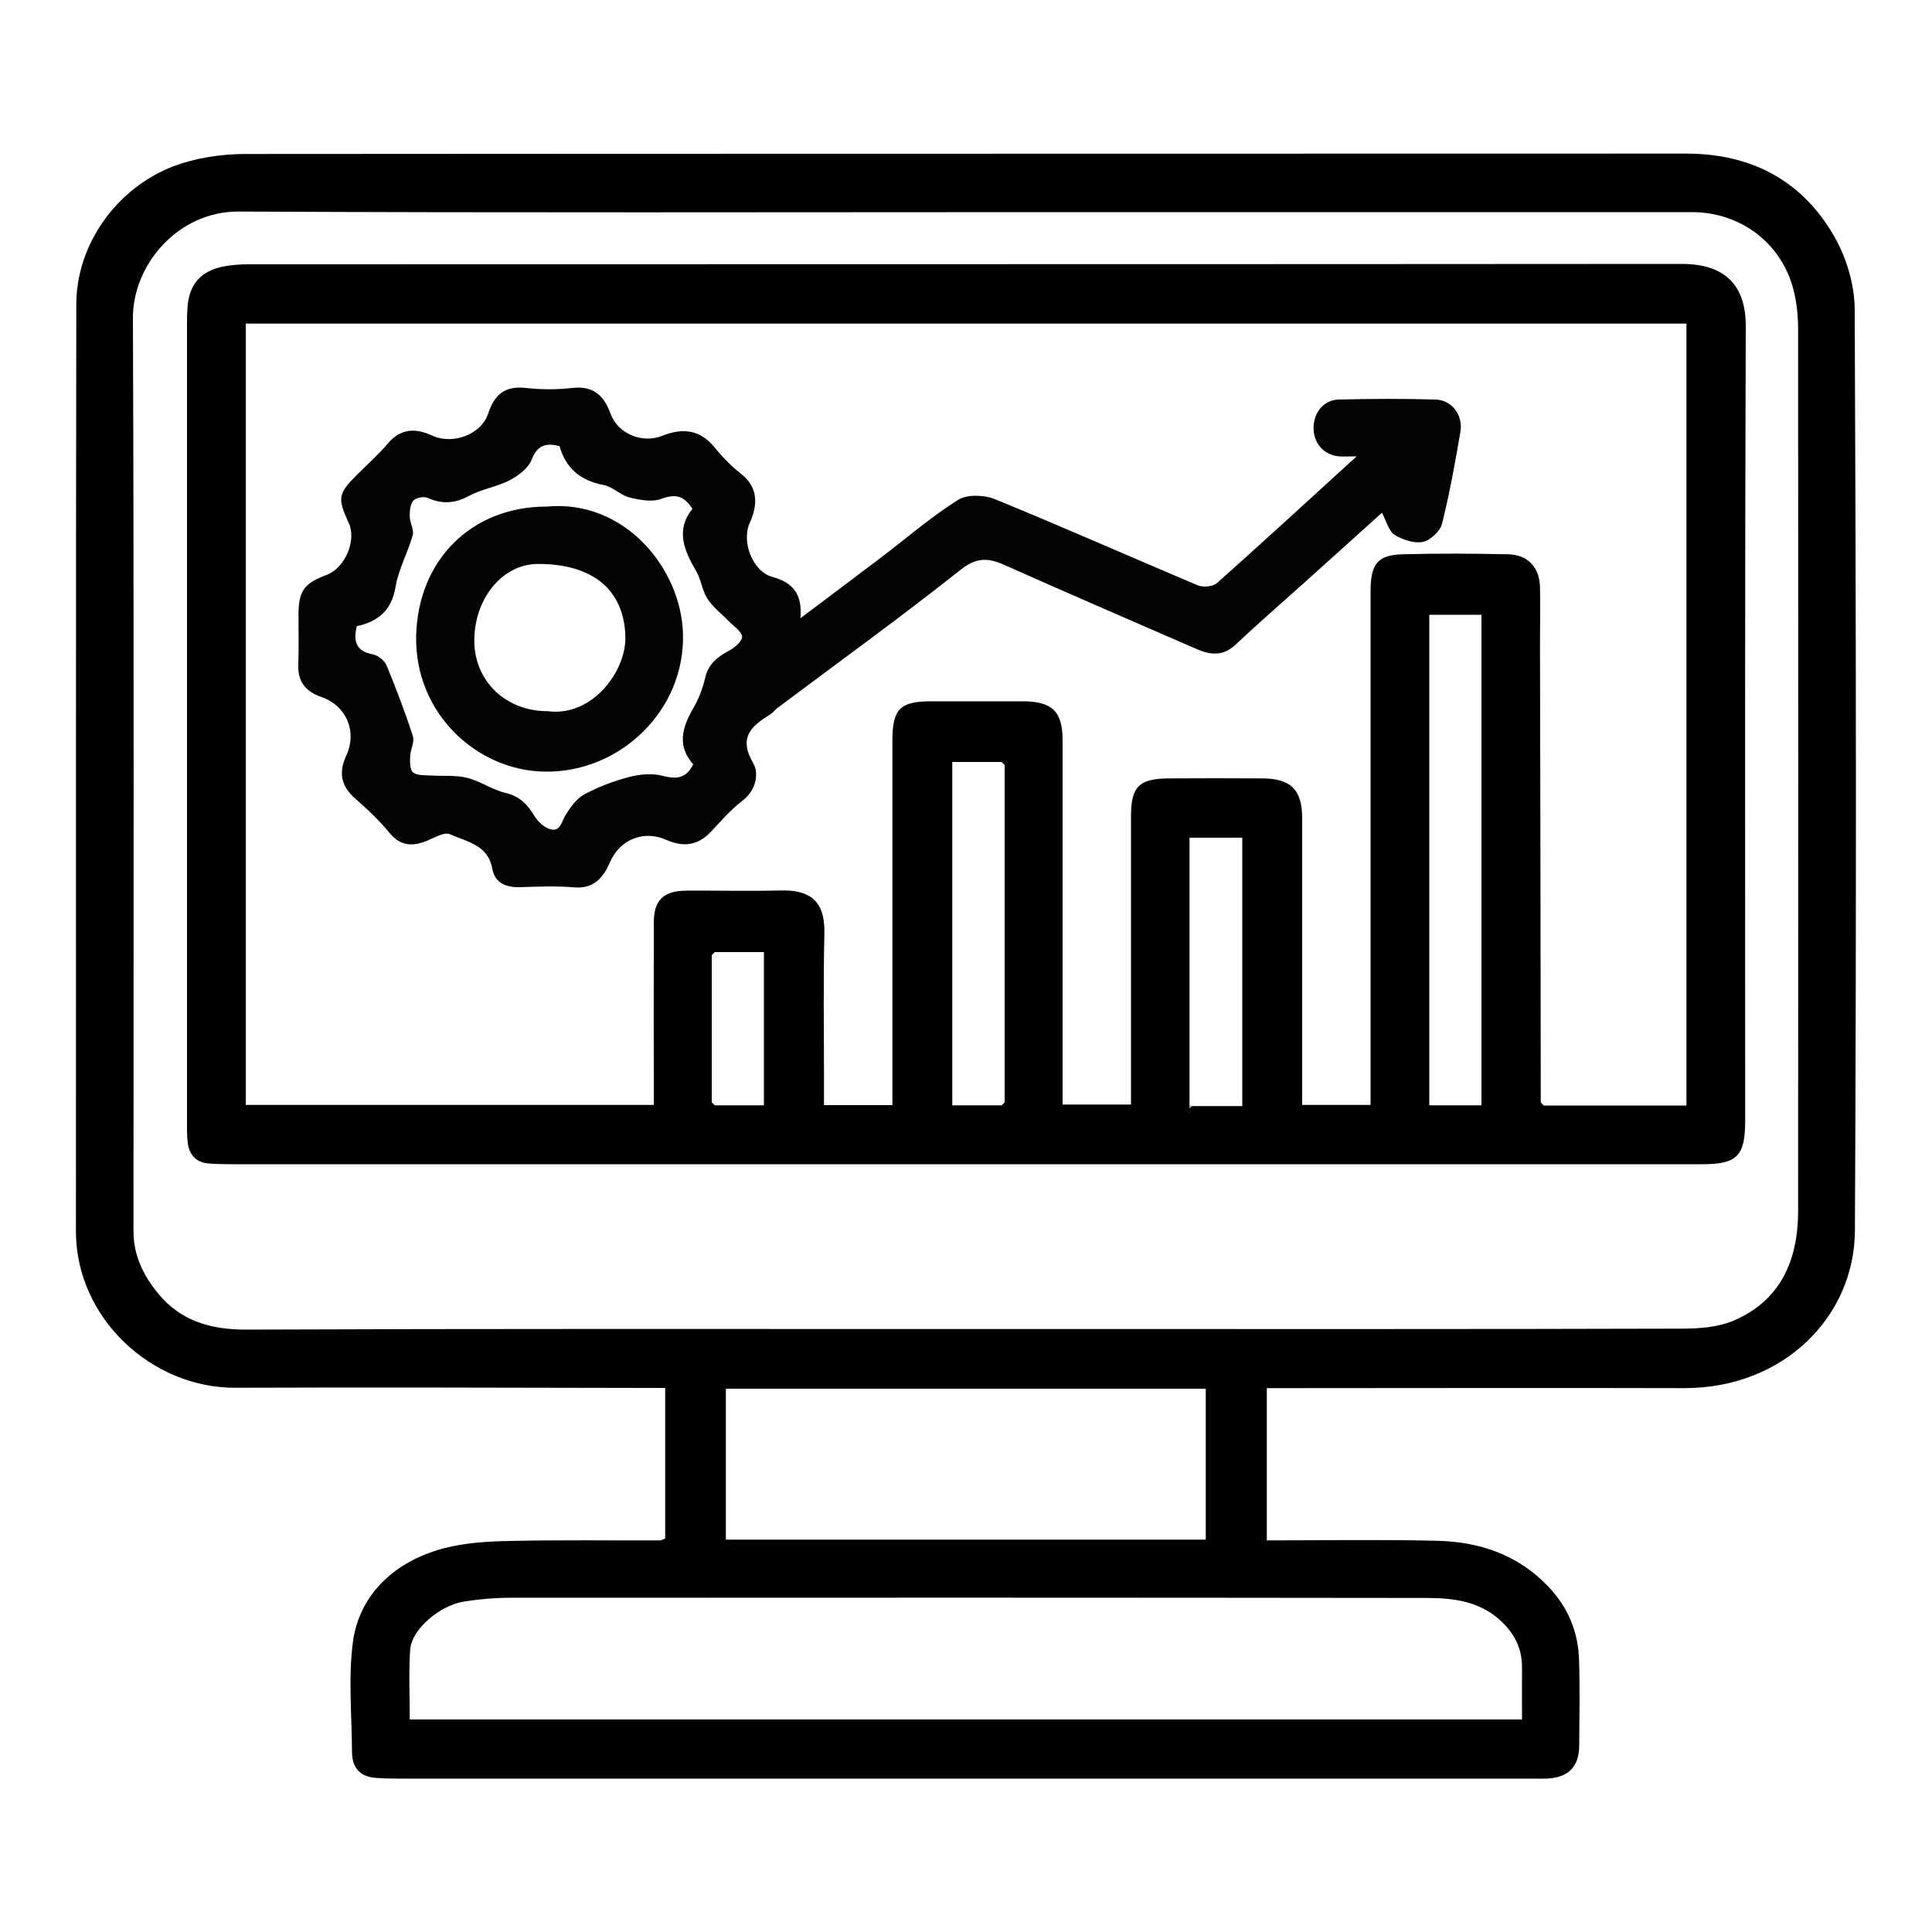 <?xml version="1.0" encoding="utf-8"?>
<!-- Generator: Adobe Illustrator 27.7.0, SVG Export Plug-In . SVG Version: 6.00 Build 0)  -->
<svg version="1.1" id="Layer_1" xmlns="http://www.w3.org/2000/svg" xmlns:xlink="http://www.w3.org/1999/xlink" x="0px" y="0px"
	 viewBox="0 0 100 100" style="enable-background:new 0 0 100 100;" xml:space="preserve">
<style type="text/css">
	.st0{opacity:0.5;fill:#FFFFFF;}
	.st1{fill:url(#SVGID_1_);}
	.st2{fill:url(#SVGID_00000124848254623583642870000006877008931019429262_);}
	.st3{fill:url(#SVGID_00000156562038728559121600000008898778006099043748_);}
	.st4{fill:url(#SVGID_00000090999402513944427880000011929098861308749752_);}
	.st5{fill:url(#SVGID_00000039105296310649827040000015655496961402762632_);}
	.st6{fill:url(#SVGID_00000114753560582788480640000014422404563006035858_);}
	.st7{fill:url(#SVGID_00000064343410734685520450000004099621167355158661_);}
	.st8{fill:url(#SVGID_00000103968519326867598550000012243082474336093576_);}
	.st9{fill:url(#SVGID_00000011029741200741176190000017281369774551585697_);}
	.st10{fill:url(#SVGID_00000055706213740949197200000013192508753023511179_);}
	.st11{fill:url(#SVGID_00000043417448461300195260000007532893238340992173_);}
	.st12{fill:url(#SVGID_00000065775903307610625620000005202844636744459169_);}
	.st13{fill:url(#SVGID_00000096773970048006722950000009173891503690179515_);}
	.st14{fill:url(#SVGID_00000012439361548167734050000003460315973275261362_);}
	.st15{fill:url(#SVGID_00000124843426475103039760000006381085104732176279_);}
	.st16{fill:url(#SVGID_00000063614694920260867640000008997673307499904696_);}
	.st17{fill:url(#SVGID_00000108272809280455146930000005546732207878169218_);}
	.st18{fill:url(#SVGID_00000051377270887771440430000008525444691246661559_);}
	.st19{fill:url(#SVGID_00000160876637325809467190000004539450622220564362_);}
	.st20{fill:url(#SVGID_00000059308805453785615820000007452916398357983398_);}
	.st21{fill:url(#SVGID_00000141435873059255294260000018168092303753161616_);}
	.st22{fill:url(#SVGID_00000132084846157592752860000002903277161211311778_);}
	.st23{fill:url(#SVGID_00000169553489321636087640000005258847637288625593_);}
	.st24{fill:url(#SVGID_00000148619915449201063450000015197249767992381879_);}
	.st25{fill:url(#SVGID_00000161625940456031586830000007983773092784232093_);}
	.st26{fill:url(#SVGID_00000104683347474006587460000005692259489258939008_);}
	.st27{fill:url(#SVGID_00000117646264303297926550000001734791781457518747_);}
	.st28{fill:url(#SVGID_00000062907261930171896510000002675449923036200588_);}
	.st29{fill:url(#SVGID_00000119081357616706072920000003108115632933228706_);}
	.st30{fill:url(#SVGID_00000014616608826898289200000016747301205170350006_);}
	.st31{fill:url(#SVGID_00000060725036781528701050000015915143820798659492_);}
	.st32{fill:url(#SVGID_00000051359343398858747040000014854331949912167042_);}
	.st33{fill:url(#SVGID_00000127724249125479134630000010923560821500628387_);}
	.st34{fill:url(#SVGID_00000063604314115345816340000004680622469497856437_);}
	.st35{fill:url(#SVGID_00000042710959736298682850000014073839110460019891_);}
	.st36{fill:url(#SVGID_00000028323334258733003280000002315427920158934418_);}
	.st37{fill:url(#SVGID_00000023274473845869613720000002415695785785495964_);}
	.st38{fill:url(#SVGID_00000005985068266269173410000016217682643226295454_);}
	.st39{fill:url(#SVGID_00000044142333612911298520000015627479793285446555_);}
	.st40{fill:url(#SVGID_00000074407545081338714730000013808556857152414848_);}
	.st41{fill:url(#SVGID_00000173130341227557386070000005950317130642852244_);}
	.st42{fill:url(#SVGID_00000128475501021197677930000011019848887669838502_);}
	.st43{fill:url(#SVGID_00000169518161503215136190000011643532659206735784_);}
	.st44{fill:url(#SVGID_00000118382266079900626890000010927454339108395439_);}
	.st45{fill:url(#SVGID_00000165937027485351558230000017390241542198837663_);}
	.st46{fill:url(#SVGID_00000034806304503328030090000016499588932383359667_);}
	.st47{fill:url(#SVGID_00000117649741164783943950000014359622481054745731_);}
	.st48{fill:url(#SVGID_00000083061706440550854020000004544893744231044030_);}
	.st49{fill:url(#SVGID_00000124157515272468463820000005396950042619893435_);}
	.st50{fill:url(#SVGID_00000058576574663149165860000003869015442378749858_);}
	.st51{fill:url(#SVGID_00000106148747252638087170000006832505098869651374_);}
	.st52{fill:url(#SVGID_00000160881436929241652310000004767477359812754828_);}
	.st53{fill:url(#SVGID_00000111174141779727678560000002902756464487374214_);}
	.st54{fill:url(#SVGID_00000078738046050553818770000013897408961596868758_);}
	.st55{fill:url(#SVGID_00000014627262930182048990000009893025307204807817_);}
	.st56{fill:url(#SVGID_00000166672910880051969320000001324713157914043526_);}
	.st57{fill:url(#SVGID_00000090989230732666208100000004909405626617916073_);}
	.st58{fill:url(#SVGID_00000090262733514691279560000013491638228778240444_);}
	.st59{fill:url(#SVGID_00000009562834492339556690000000045833106882553762_);}
	.st60{fill:url(#SVGID_00000133528172985330039740000008978608773784853933_);}
	.st61{fill:url(#SVGID_00000020365281680743439570000008852855707627323806_);}
	.st62{fill:url(#SVGID_00000181809178034900272750000014887106970424717757_);}
	.st63{fill:url(#SVGID_00000155109269348631958810000011820388121476861864_);}
	.st64{fill:url(#SVGID_00000061459305906200982850000010179012680141749378_);}
	.st65{fill:url(#SVGID_00000052081153867046289350000011642581794058344337_);}
	.st66{fill:url(#SVGID_00000143575425178868492040000001257433702802786192_);}
	.st67{fill:url(#SVGID_00000152956541450553793520000012226564055191772316_);}
	.st68{fill:url(#SVGID_00000078747120265249957640000000257386167752000956_);}
	.st69{fill:url(#SVGID_00000111176114398657178670000003421162370611865789_);}
	.st70{fill:url(#SVGID_00000069388030285130540550000014725153721058311834_);}
	.st71{fill:url(#SVGID_00000063634884053053376910000007219403518432389518_);}
	.st72{fill:url(#SVGID_00000152257086557364982180000002646948916007411610_);}
	.st73{fill:url(#SVGID_00000084515398211740942200000008876624211800373165_);}
	.st74{fill:url(#SVGID_00000136382909556623890140000013593050164175020448_);}
	.st75{fill:url(#SVGID_00000145021287815021198270000016543710599754567095_);}
	.st76{fill:url(#SVGID_00000065071701686978099870000015523239110647986105_);}
	.st77{fill:url(#SVGID_00000129204679271857899940000017640139028334267822_);}
	.st78{fill:url(#SVGID_00000177457749088717573820000004553931911581601467_);}
	.st79{fill:url(#SVGID_00000096775310616207070300000004348721082857555083_);}
	.st80{fill:url(#SVGID_00000033345937765600227170000007925025052183598990_);}
	.st81{fill:#010101;}
	.st82{fill:#040303;}
	.st83{fill:#000100;}
	.st84{fill:#020202;}
	.st85{fill:#080707;}
	.st86{fill:#030303;}
	.st87{fill:#040403;}
	.st88{fill:#060606;}
	.st89{fill:#DAD8D7;}
	.st90{fill:#DCDADA;}
	.st91{fill:#AAA7A7;}
	.st92{fill:#040404;}
</style>
<g>
	<path class="st81" d="M34.43,79.63c0-2.58,0-5.11,0-7.79c-0.31,0-0.61,0-0.9,0c-7.12-0.01-14.24-0.04-21.35-0.01
		c-4.34,0.02-8.25-3.62-8.25-8.09c0.01-16-0.01-32.01,0.02-48.01c0.01-3.12,2.12-6.01,5.02-7.12c1.13-0.43,2.43-0.63,3.65-0.64
		C37.5,7.95,62.39,7.96,87.27,7.95c3.39,0,6.03,1.4,7.69,4.32c0.63,1.11,1.04,2.51,1.04,3.79c0.07,15.88,0.09,31.76,0.01,47.64
		c-0.02,4.41-3.65,8.16-8.85,8.15c-6.84-0.02-13.68,0-20.52,0c-0.34,0-0.67,0-1.07,0c0,2.64,0,5.22,0,7.88
		c2.94,0,5.87-0.05,8.8,0.02c2.2,0.05,4.19,0.71,5.78,2.38c1.01,1.07,1.53,2.32,1.58,3.75c0.05,1.48,0.02,2.97,0.01,4.46
		c-0.01,1.12-0.56,1.67-1.69,1.72c-0.22,0.01-0.43,0-0.65,0c-19.62,0-39.24,0-58.86,0c-0.37,0-0.74-0.01-1.11-0.04
		c-0.8-0.06-1.2-0.53-1.21-1.31c-0.01-1.92-0.2-3.87,0.05-5.75c0.31-2.26,1.97-4.1,4.7-4.82c1.1-0.29,2.28-0.36,3.42-0.38
		c2.6-0.06,5.2-0.02,7.8-0.03C34.26,79.71,34.32,79.68,34.43,79.63z M49.68,68.79c1.98,0,3.96,0,5.94,0
		c10.49,0,20.99,0.01,31.48-0.02c0.89,0,1.86-0.08,2.67-0.43c2.43-1.06,3.3-3.16,3.3-5.66c0.01-15.2,0.01-30.4,0-45.6
		c0-0.72-0.07-1.47-0.26-2.16c-0.64-2.37-2.75-3.94-5.23-3.94c-11.2,0-22.41,0-33.61,0c-13.87,0-27.73,0.04-41.6-0.03
		c-3.19-0.02-5.51,2.79-5.49,5.53c0.06,15.76,0.03,31.52,0.03,47.27c0,1.25,0.53,2.3,1.29,3.22c1.17,1.41,2.71,1.85,4.53,1.85
		C25.05,68.77,37.36,68.79,49.68,68.79z M78.78,89c0-0.93-0.01-1.79,0-2.65c0.01-0.89-0.29-1.62-0.92-2.28
		c-1.12-1.17-2.55-1.36-4.01-1.36c-15.81-0.02-31.63-0.02-47.44-0.01c-0.79,0-1.58,0.07-2.36,0.19c-1.3,0.2-2.75,1.45-2.82,2.5
		c-0.08,1.19-0.02,2.39-0.02,3.61C40.42,89,59.54,89,78.78,89z M62.41,79.69c0-2.66,0-5.24,0-7.81c-8.31,0-16.56,0-24.84,0
		c0,2.62,0,5.2,0,7.81C45.86,79.69,54.11,79.69,62.41,79.69z"/>
	<path d="M49.86,60.26c-12.63,0-25.25,0-37.88,0c-0.4,0-0.81-0.01-1.2-0.04c-0.63-0.06-0.98-0.44-1.06-1.05
		c-0.05-0.37-0.04-0.74-0.04-1.11c0-13.74,0-27.49,0-41.23c0-0.28,0-0.56,0.02-0.84c0.06-1.24,0.66-1.96,1.88-2.2
		c0.42-0.08,0.85-0.11,1.28-0.11c24.73-0.01,49.46,0,74.19-0.02c2.32,0,3.32,1.19,3.31,3.24c-0.05,13.71-0.03,27.43-0.03,41.14
		c0,1.79-0.43,2.22-2.21,2.22C75.36,60.26,62.61,60.26,49.86,60.26z M36.84,49.44c0,2.54,0,5.07,0,7.61
		c0.05,0.05,0.1,0.11,0.15,0.16c0.85,0,1.71,0,2.55,0c0-2.68,0-5.31,0-7.93c-0.9,0-1.72,0-2.55,0
		C36.94,49.34,36.89,49.39,36.84,49.44z M61.7,57.25c0.86,0,1.72,0,2.6,0c0-4.68,0-9.27,0-13.89c-0.92,0-1.79,0-2.73,0
		c0,4.65,0,9.25,0,13.86c0,0.05-0.01,0.09-0.01,0.14C61.61,57.32,61.65,57.29,61.7,57.25z M51.85,39.44c-0.85,0-1.71,0-2.56,0
		c0,5.96,0,11.87,0,17.77c0.89,0,1.73,0,2.56,0c0.05-0.05,0.1-0.11,0.15-0.16c0-5.82,0-11.64,0-17.46
		C51.94,39.55,51.9,39.49,51.85,39.44z M79.75,57.06c0.05,0.05,0.1,0.11,0.15,0.16c2.46,0,4.93,0,7.39,0c0-13.53,0-26.98,0-40.47
		c-24.88,0-49.72,0-74.57,0c0,13.51,0,26.99,0,40.44c7.07,0,14.08,0,21.12,0c0-3.18-0.01-6.3,0-9.43c0-1.17,0.5-1.65,1.68-1.66
		c1.64-0.01,3.28,0.03,4.92-0.01c1.84-0.04,2.26,0.9,2.23,2.26c-0.06,2.48-0.02,4.95-0.02,7.43c0,0.48,0,0.96,0,1.42
		c1.24,0,2.35,0,3.54,0c0-0.37,0-0.7,0-1.04c0-5.94,0-11.89,0-17.83c0-1.63,0.4-2.03,2-2.03c1.58,0,3.16,0,4.74,0
		c1.54,0,2.07,0.53,2.07,2.03c0,5.67,0,11.33,0,17c0,0.61,0,1.22,0,1.84c1.23,0,2.38,0,3.54,0c0-5.02,0-9.97,0-14.92
		c0-1.53,0.41-1.95,1.96-1.96c1.61-0.01,3.22-0.01,4.83,0c1.48,0,2.07,0.59,2.07,2.06c0,4.49,0,8.98,0,13.47c0,0.45,0,0.91,0,1.37
		c1.22,0,2.35,0,3.54,0c0-0.39,0-0.72,0-1.05c0-8.51,0-17.03,0-25.54c0-1.41,0.37-1.87,1.64-1.91c1.83-0.05,3.65-0.04,5.48,0
		c1.02,0.02,1.63,0.68,1.65,1.71c0.02,0.96,0,1.92,0,2.88C79.73,41.21,79.74,49.13,79.75,57.06z M73.98,31.82
		c0,8.51,0,16.94,0,25.39c0.92,0,1.8,0,2.7,0c0-8.49,0-16.93,0-25.39C75.76,31.82,74.9,31.82,73.98,31.82z"/>
	<path class="st89" d="M51.99,39.6c-0.05-0.05-0.1-0.11-0.15-0.16C51.9,39.49,51.94,39.55,51.99,39.6z"/>
	<path class="st90" d="M36.99,49.29c-0.05,0.05-0.1,0.1-0.15,0.16C36.89,49.39,36.94,49.34,36.99,49.29z"/>
	<path class="st90" d="M36.84,57.06c0.05,0.05,0.1,0.11,0.15,0.16C36.94,57.16,36.89,57.11,36.84,57.06z"/>
	<path class="st89" d="M51.85,57.21c0.05-0.05,0.1-0.11,0.15-0.16C51.94,57.11,51.89,57.16,51.85,57.21z"/>
	<path class="st90" d="M79.75,57.06c0.05,0.05,0.1,0.11,0.15,0.16C79.85,57.17,79.8,57.11,79.75,57.06z"/>
	<path class="st91" d="M61.57,57.22l0.07-0.02l0.05,0.06c-0.05,0.03-0.09,0.07-0.14,0.1C61.56,57.31,61.57,57.26,61.57,57.22z"/>
	<path class="st92" d="M71.53,26.54c-1.35,1.21-2.68,2.42-4.02,3.62c-1.19,1.07-2.39,2.11-3.55,3.2c-0.64,0.61-1.3,0.55-2.01,0.24
		c-3.33-1.45-6.67-2.89-9.99-4.37c-0.84-0.37-1.43-0.38-2.25,0.27c-3.1,2.46-6.32,4.78-9.49,7.16c-0.12,0.09-0.21,0.23-0.34,0.31
		c-0.97,0.6-1.68,1.18-0.9,2.52c0.32,0.55,0.16,1.42-0.57,1.97c-0.61,0.47-1.12,1.07-1.65,1.63c-0.66,0.68-1.41,0.76-2.25,0.39
		c-1.19-0.54-2.43-0.03-2.94,1.15c-0.34,0.79-0.83,1.39-1.86,1.3c-0.92-0.08-1.86-0.04-2.78-0.01c-0.73,0.02-1.31-0.2-1.45-0.96
		c-0.22-1.24-1.33-1.39-2.19-1.78c-0.28-0.13-0.79,0.17-1.17,0.33c-0.75,0.31-1.38,0.3-1.95-0.39c-0.53-0.64-1.14-1.23-1.77-1.77
		c-0.75-0.66-0.89-1.35-0.47-2.26c0.57-1.25-0.02-2.58-1.31-3.02c-0.83-0.29-1.22-0.81-1.18-1.7c0.03-0.83,0.01-1.67,0.01-2.51
		c0-1.27,0.27-1.66,1.45-2.1c0.96-0.36,1.57-1.79,1.15-2.69c-0.59-1.28-0.55-1.51,0.4-2.47c0.55-0.55,1.13-1.06,1.63-1.65
		c0.68-0.8,1.45-0.79,2.3-0.4c1.05,0.48,2.53-0.05,2.89-1.15c0.33-1,0.88-1.44,1.95-1.32c0.79,0.09,1.61,0.09,2.41,0
		c1.08-0.12,1.63,0.39,1.97,1.33c0.38,1.04,1.63,1.56,2.67,1.15c1.03-0.41,1.94-0.35,2.7,0.58c0.41,0.5,0.87,0.98,1.38,1.38
		c0.96,0.75,0.84,1.7,0.45,2.56c-0.43,0.97,0.16,2.51,1.18,2.78c1.06,0.29,1.56,0.89,1.45,2.14c1.43-1.08,2.76-2.07,4.09-3.08
		c1.35-1.02,2.63-2.14,4.06-3.04c0.47-0.3,1.35-0.27,1.9-0.05c3.52,1.44,7,2.98,10.5,4.46c0.28,0.12,0.8,0.08,1.01-0.11
		c2.38-2.12,4.73-4.28,7.23-6.56c-0.42,0-0.67,0.02-0.93,0c-0.78-0.08-1.3-0.68-1.3-1.47c0-0.8,0.53-1.45,1.3-1.47
		c1.67-0.04,3.34-0.05,5.01,0c0.84,0.02,1.44,0.8,1.29,1.67c-0.27,1.59-0.56,3.19-0.95,4.76c-0.1,0.39-0.61,0.86-1,0.94
		c-0.46,0.09-1.06-0.12-1.48-0.38C71.87,27.46,71.76,26.97,71.53,26.54z M18.47,32.41c-0.2,0.81-0.02,1.3,0.83,1.46
		c0.26,0.05,0.59,0.31,0.7,0.55c0.5,1.21,0.97,2.44,1.37,3.68c0.1,0.3-0.13,0.7-0.14,1.05c-0.01,0.29-0.02,0.69,0.15,0.83
		c0.21,0.17,0.6,0.14,0.91,0.16c0.63,0.04,1.29-0.03,1.89,0.12c0.68,0.17,1.3,0.62,1.98,0.78c0.73,0.17,1.14,0.59,1.5,1.19
		c0.17,0.28,0.46,0.56,0.76,0.67c0.57,0.2,0.63-0.33,0.84-0.69c0.25-0.41,0.57-0.87,0.98-1.09c0.72-0.39,1.52-0.69,2.31-0.9
		c0.55-0.14,1.18-0.21,1.72-0.07c0.71,0.18,1.23,0.18,1.61-0.59c-0.83-0.93-0.59-1.88-0.01-2.88c0.29-0.49,0.5-1.04,0.63-1.6
		c0.17-0.72,0.64-1.09,1.25-1.41c0.29-0.15,0.68-0.5,0.66-0.72c-0.03-0.28-0.43-0.53-0.68-0.79c-0.38-0.39-0.83-0.73-1.12-1.18
		c-0.27-0.42-0.32-0.98-0.57-1.41c-0.64-1.08-1.08-2.15-0.2-3.23c-0.45-0.71-0.91-0.78-1.61-0.52c-0.48,0.18-1.11,0.06-1.64-0.07
		c-0.48-0.12-0.88-0.56-1.36-0.65c-1.2-0.22-1.95-0.88-2.27-2.01c-0.71-0.18-1.15-0.05-1.44,0.7c-0.17,0.44-0.69,0.83-1.14,1.07
		c-0.66,0.34-1.44,0.45-2.09,0.8c-0.74,0.4-1.4,0.45-2.15,0.11c-0.2-0.09-0.61-0.01-0.75,0.15c-0.16,0.19-0.19,0.55-0.18,0.83
		c0.01,0.32,0.23,0.68,0.15,0.96c-0.25,0.89-0.72,1.73-0.88,2.63C20.28,31.61,19.55,32.18,18.47,32.41z"/>
	<path class="st92" d="M28.3,26.22c4-0.38,6.94,3.17,7.05,6.55c0.13,4-3.26,7.23-7.15,7.17c-3.52-0.05-6.74-3.02-6.66-7.02
		C21.63,29.01,24.38,26.22,28.3,26.22z M28.35,36.81c2.29,0.31,4.06-2.05,4.02-3.85c-0.06-2.41-1.66-3.78-4.54-3.77
		c-1.82,0.01-3.28,1.78-3.28,3.97C24.55,35.25,26.18,36.82,28.35,36.81z"/>
</g>
</svg>
